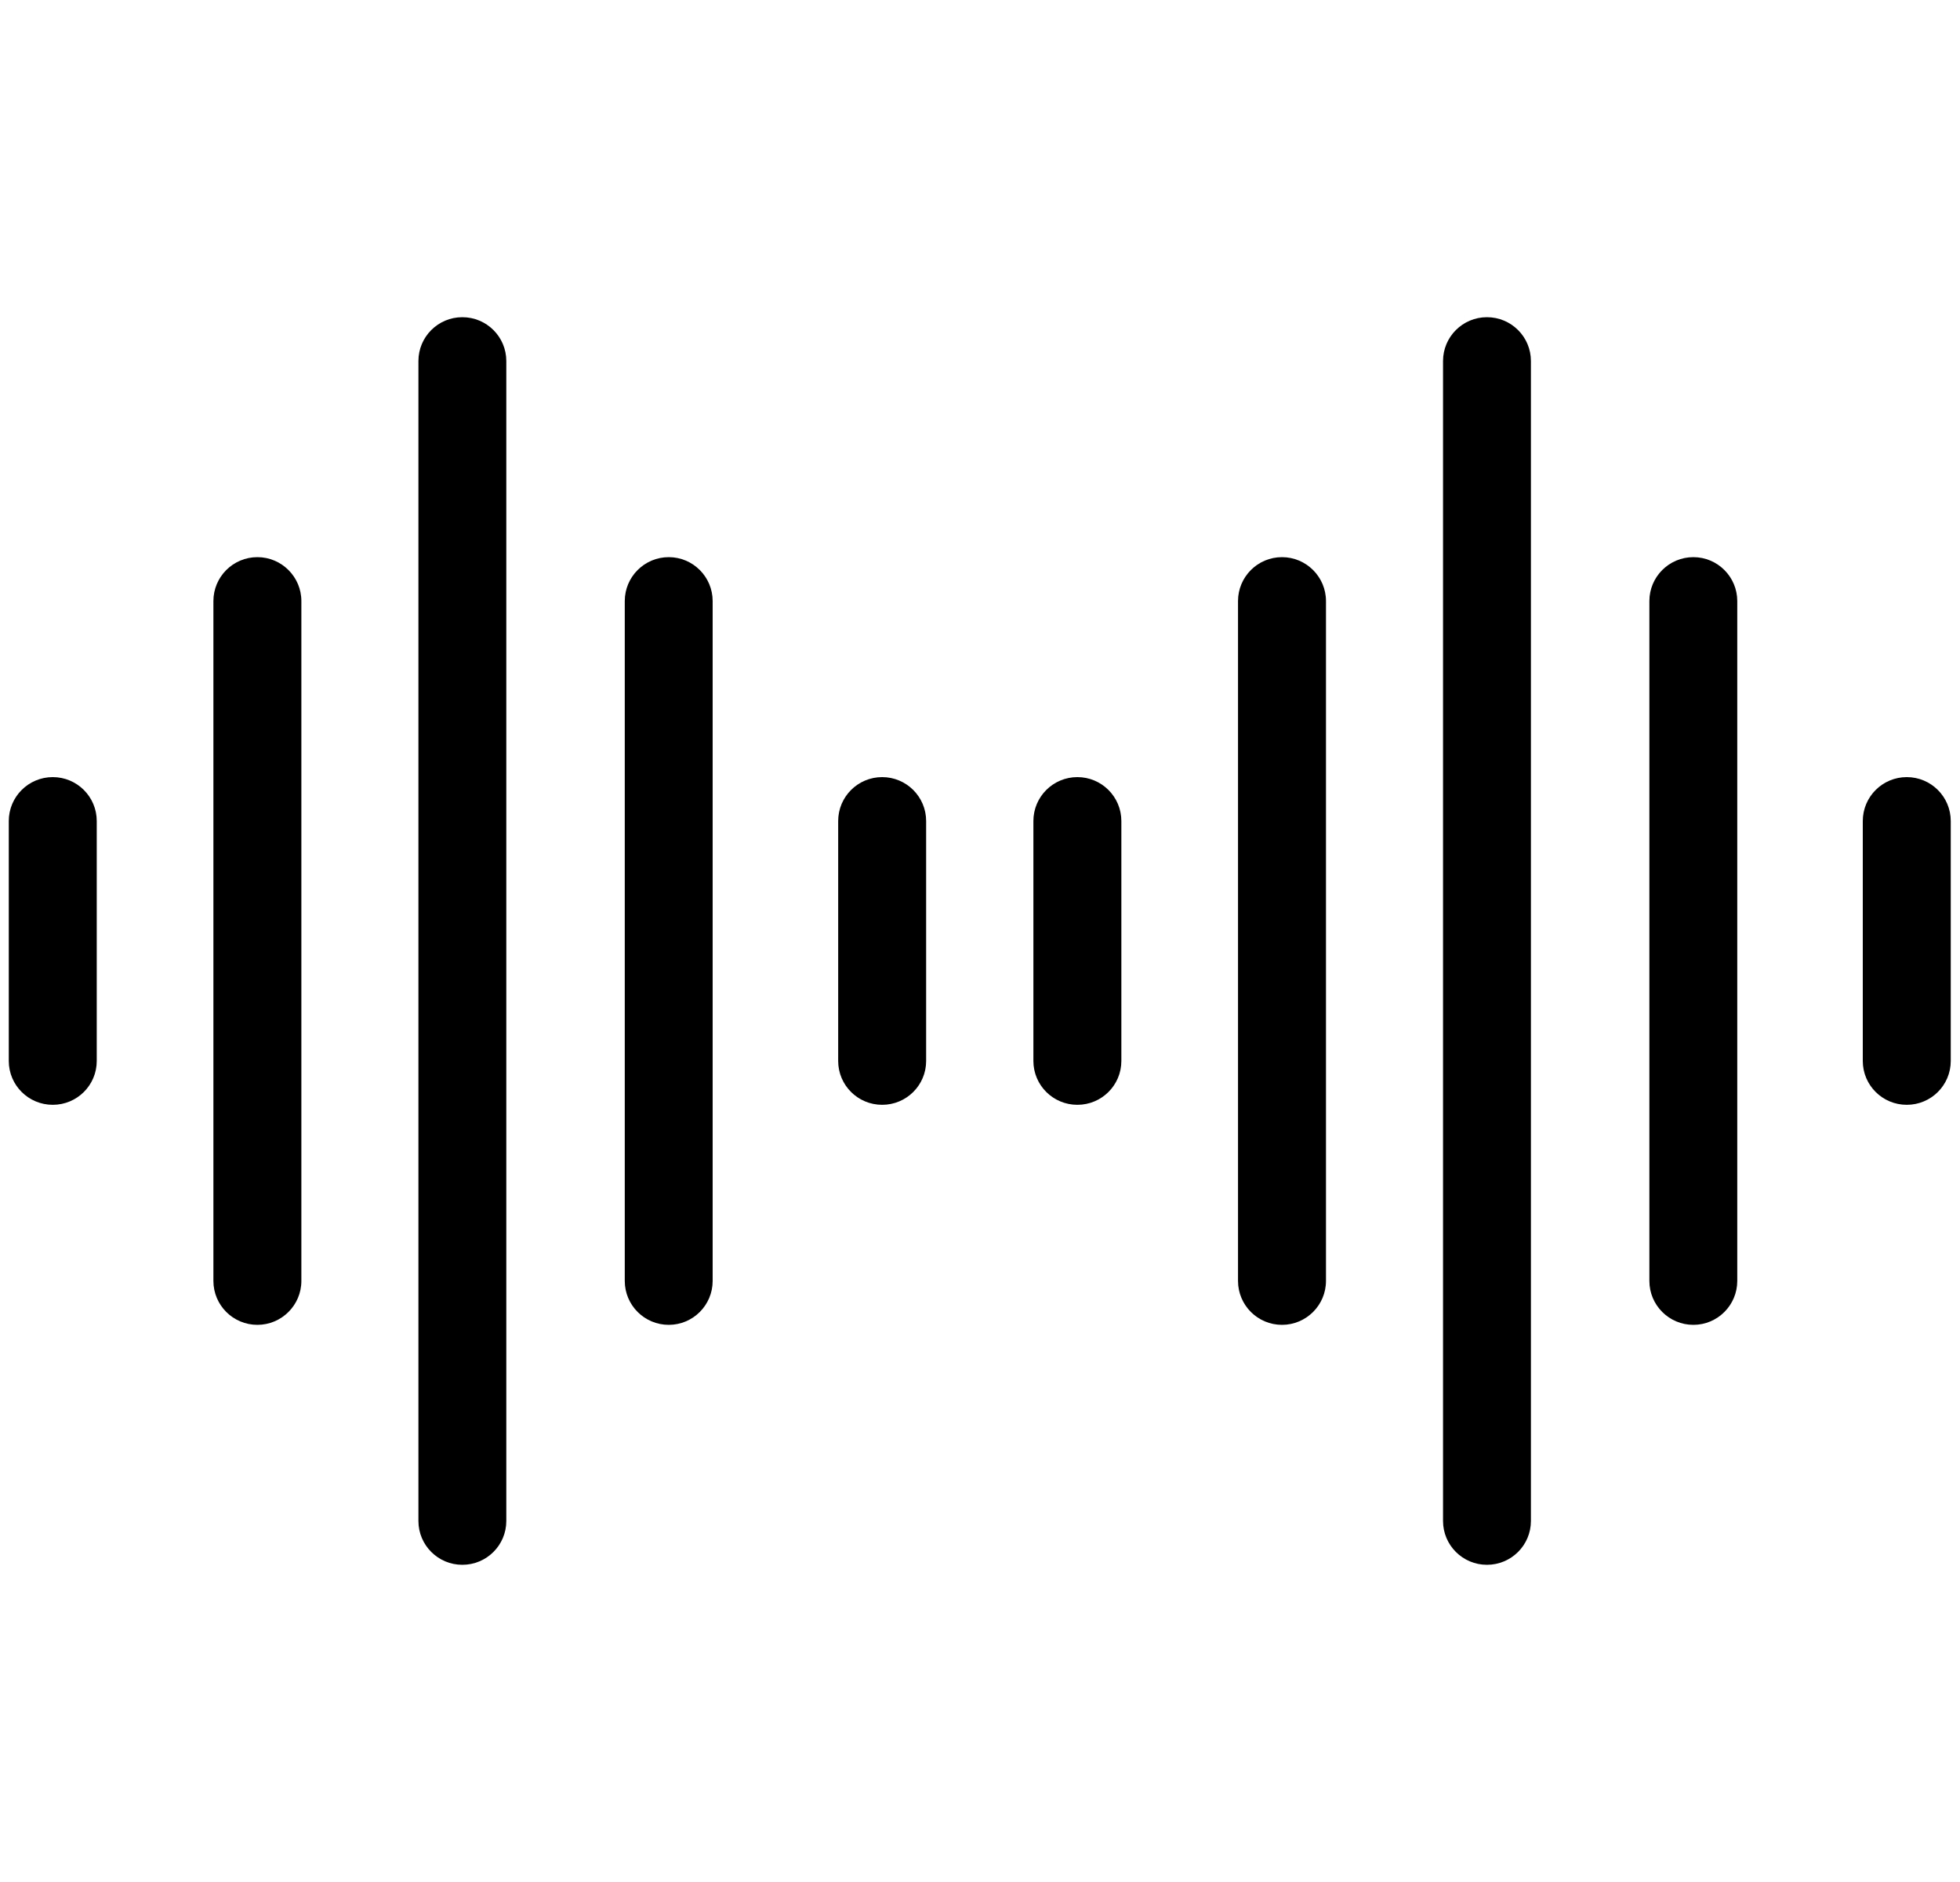 <svg width="25" height="24" viewBox="0 0 25 24" fill="none" xmlns="http://www.w3.org/2000/svg">
<path fill-rule="evenodd" clip-rule="evenodd" d="M5.897 4.045C6.207 4.045 6.458 4.295 6.458 4.604V19.396C6.458 19.705 6.207 19.955 5.897 19.955C5.588 19.955 5.337 19.705 5.337 19.396V4.604C5.337 4.295 5.588 4.045 5.897 4.045ZM18.966 4.045C19.276 4.045 19.527 4.295 19.527 4.604V19.396C19.527 19.705 19.276 19.955 18.966 19.955C18.657 19.955 18.406 19.705 18.406 19.396V4.604C18.406 4.295 18.657 4.045 18.966 4.045ZM3.283 7.105C3.592 7.105 3.844 7.356 3.844 7.665V16.335C3.844 16.644 3.592 16.895 3.283 16.895C2.973 16.895 2.722 16.644 2.722 16.335V7.665C2.722 7.356 2.973 7.105 3.283 7.105ZM8.53 7.105C8.839 7.105 9.09 7.356 9.09 7.665V16.335C9.09 16.644 8.839 16.895 8.53 16.895C8.22 16.895 7.969 16.644 7.969 16.335V7.665C7.969 7.356 8.22 7.105 8.53 7.105ZM16.352 7.105C16.661 7.105 16.913 7.356 16.913 7.665V16.335C16.913 16.644 16.661 16.895 16.352 16.895C16.042 16.895 15.791 16.644 15.791 16.335V7.665C15.791 7.356 16.042 7.105 16.352 7.105ZM21.599 7.105C21.908 7.105 22.159 7.356 22.159 7.665V16.335C22.159 16.644 21.908 16.895 21.599 16.895C21.289 16.895 21.038 16.644 21.038 16.335V7.665C21.038 7.356 21.289 7.105 21.599 7.105ZM0.673 9.91C0.983 9.91 1.234 10.161 1.234 10.47V13.53C1.234 13.839 0.983 14.089 0.673 14.089C0.363 14.089 0.112 13.839 0.112 13.53V10.47C0.112 10.161 0.363 9.91 0.673 9.91ZM11.252 9.91C11.562 9.91 11.813 10.161 11.813 10.47V13.53C11.813 13.839 11.562 14.089 11.252 14.089C10.942 14.089 10.691 13.839 10.691 13.53V10.47C10.691 10.161 10.942 9.91 11.252 9.91ZM13.742 9.91C14.052 9.91 14.303 10.161 14.303 10.47V13.53C14.303 13.839 14.052 14.089 13.742 14.089C13.432 14.089 13.181 13.839 13.181 13.53V10.47C13.181 10.161 13.432 9.91 13.742 9.91ZM24.321 9.91C24.631 9.91 24.882 10.161 24.882 10.47V13.53C24.882 13.839 24.631 14.089 24.321 14.089C24.011 14.089 23.76 13.839 23.76 13.53V10.47C23.76 10.161 24.011 9.91 24.321 9.91Z" fill="black"/>
</svg>
